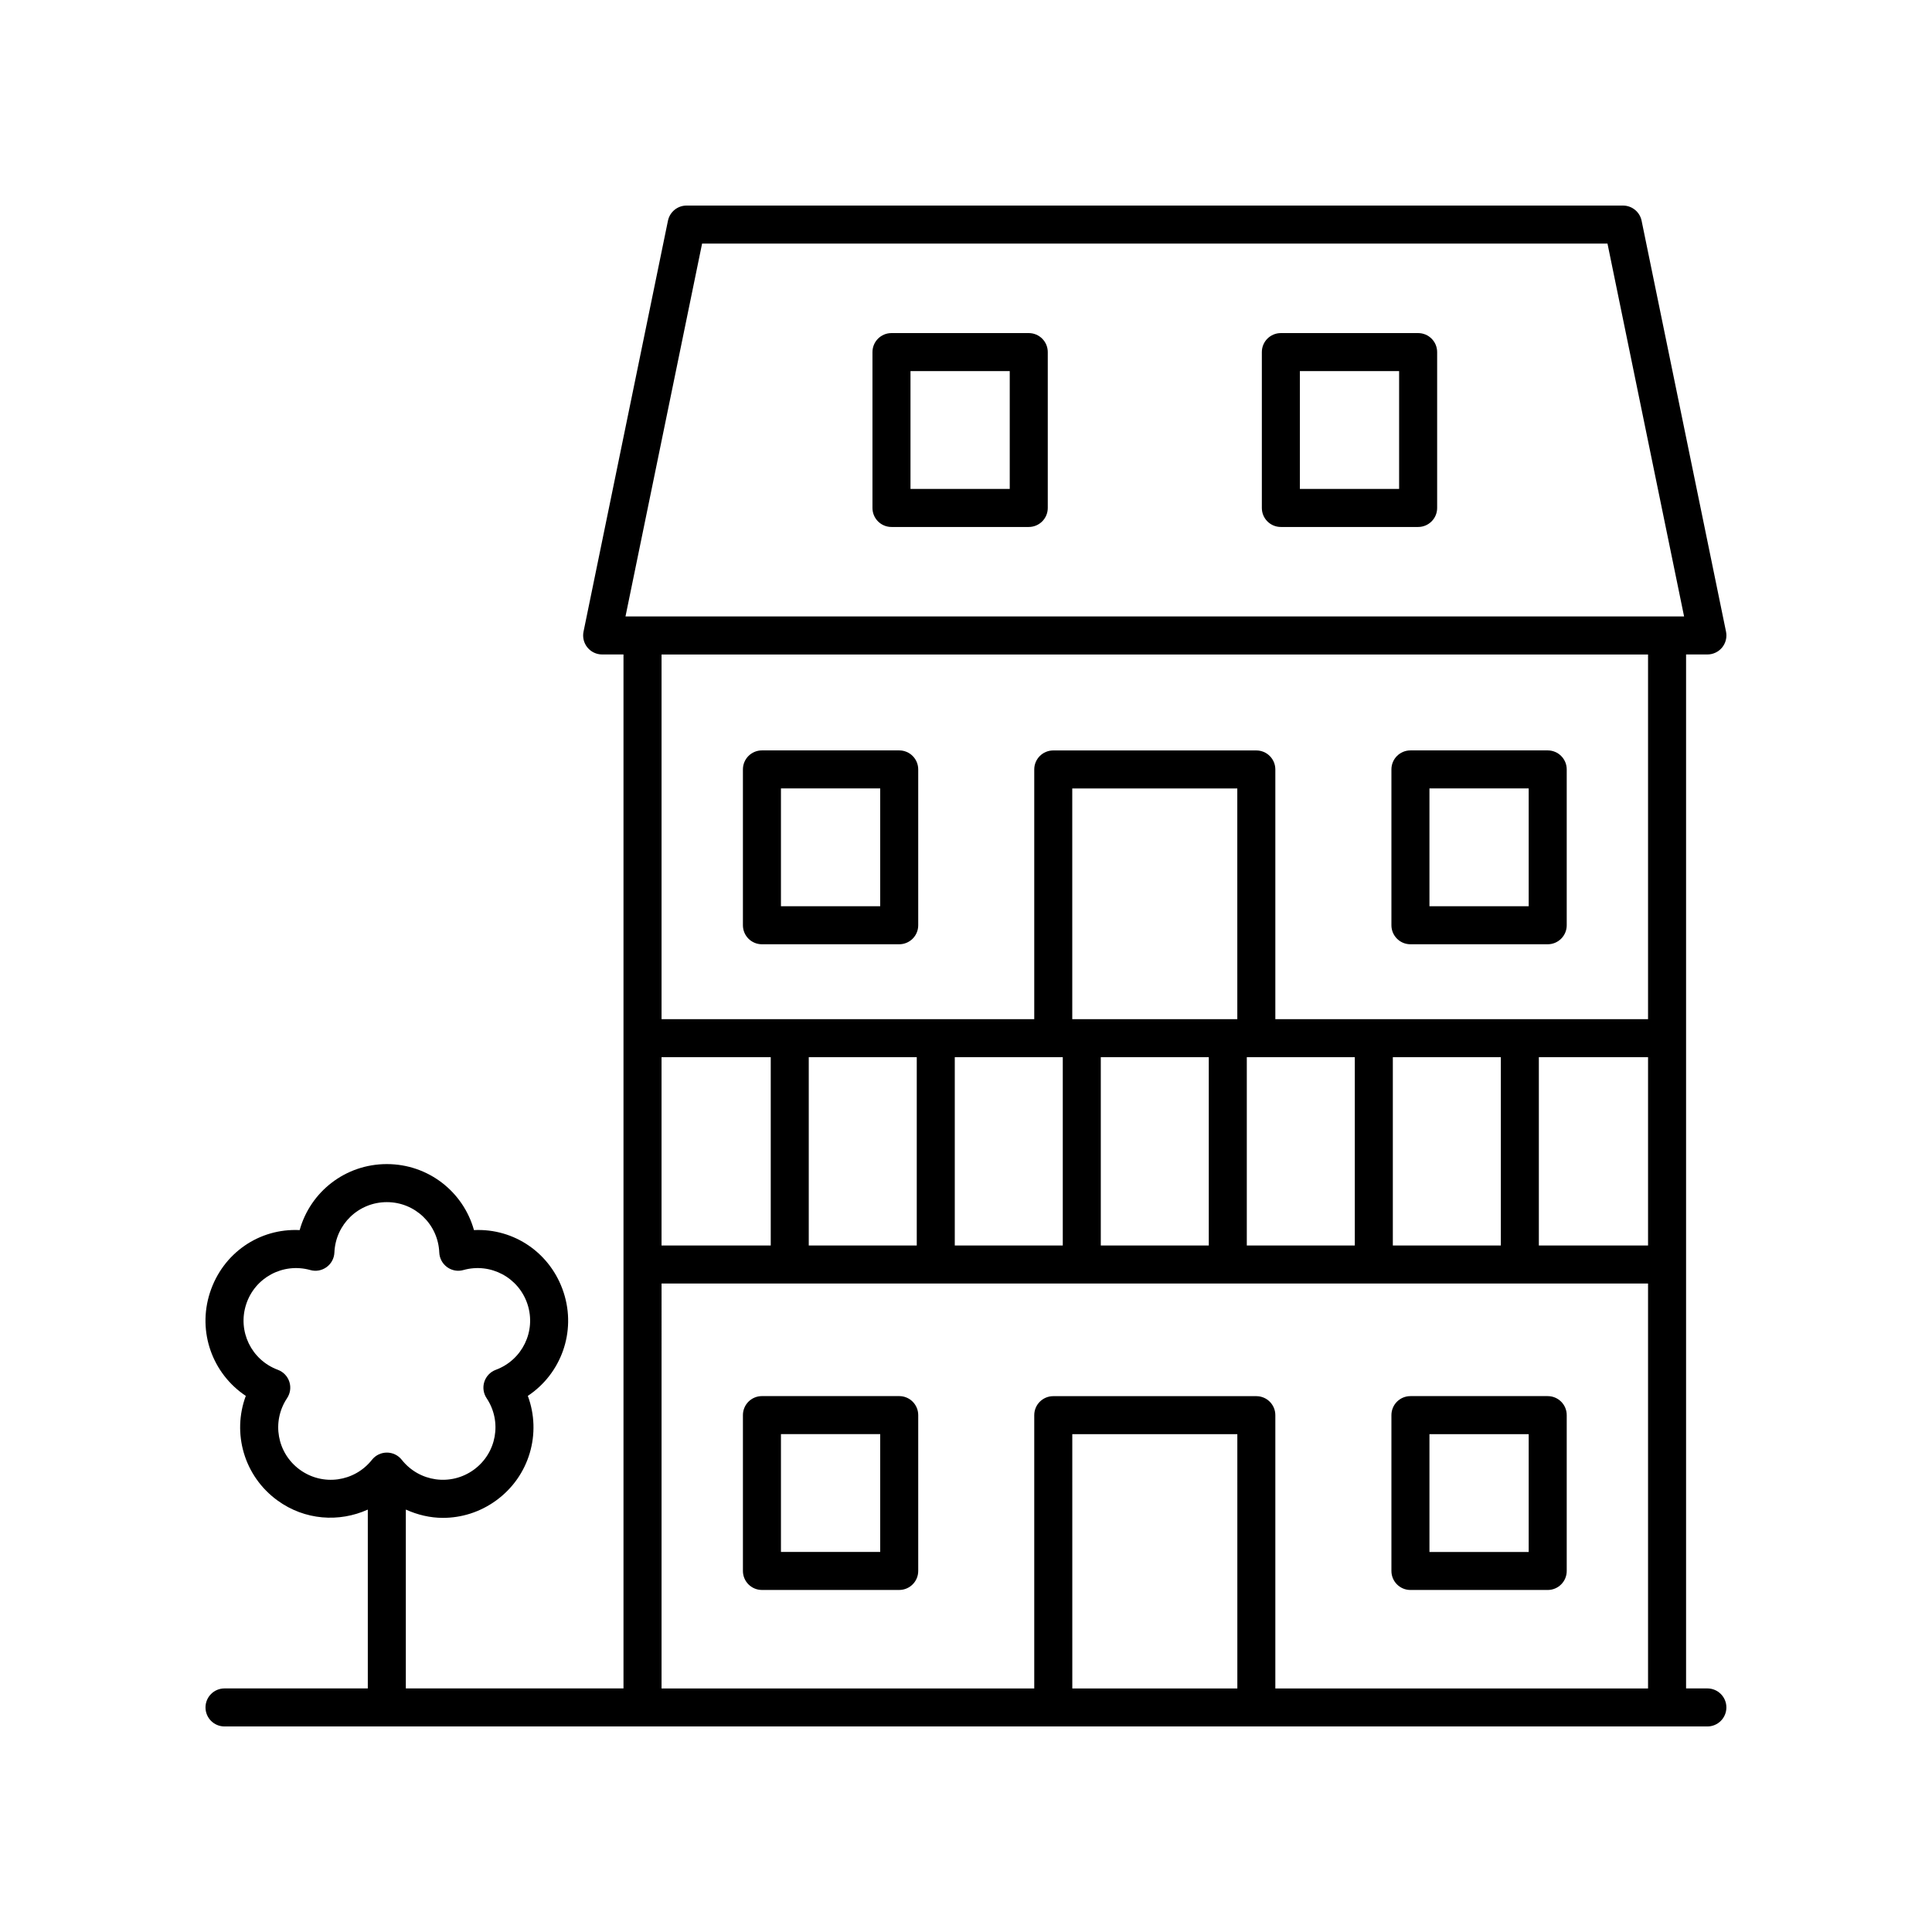 <?xml version="1.0" encoding="UTF-8"?>
<!-- Uploaded to: ICON Repo, www.iconrepo.com, Generator: ICON Repo Mixer Tools -->
<svg fill="#000000" width="800px" height="800px" version="1.1" viewBox="144 144 512 512" xmlns="http://www.w3.org/2000/svg">
 <g>
  <path d="m596.48 591.45h-5.652v-274.01h5.652c1.516 0 2.945-0.68 3.906-1.855 0.953-1.172 1.332-2.715 1.027-4.195l-22.371-108.89c-0.48-2.344-2.543-4.023-4.934-4.023h-248.16c-2.391 0-4.453 1.684-4.934 4.023l-22.371 108.89c-0.305 1.48 0.074 3.027 1.027 4.195 0.961 1.176 2.391 1.855 3.906 1.855h5.656v274.01h-57.68v-47.398c3.106 1.402 6.441 2.199 9.824 2.199 4.894 0 9.836-1.5 14.102-4.606 8.895-6.461 12.078-17.844 8.402-27.719 8.781-5.832 12.895-16.914 9.5-27.375-3.398-10.449-13.105-17.082-23.773-16.562-2.828-10.156-12.098-17.492-23.094-17.492-11 0-20.27 7.336-23.098 17.492-10.715-0.527-20.379 6.109-23.773 16.566-3.394 10.453 0.719 21.539 9.5 27.371-3.676 9.875-0.492 21.258 8.402 27.719 7.219 5.25 16.328 5.848 23.93 2.41v47.395h-37.973c-2.785 0-5.039 2.254-5.039 5.039s2.254 5.039 5.039 5.039h392.97c2.785 0 5.039-2.254 5.039-5.039s-2.254-5.039-5.039-5.039zm-373.01-57.953c-6.055-4.402-7.547-12.734-3.394-18.965 0.855-1.285 1.078-2.887 0.602-4.348-0.477-1.465-1.594-2.633-3.039-3.168-7.027-2.609-10.723-10.23-8.41-17.344 2.312-7.121 9.781-11.113 17-9.098 1.492 0.43 3.074 0.129 4.32-0.777 1.246-0.906 2.008-2.328 2.07-3.867 0.305-7.488 6.41-13.352 13.898-13.352 7.484 0 13.59 5.863 13.895 13.352 0.062 1.539 0.828 2.961 2.07 3.867 1.246 0.906 2.828 1.207 4.32 0.777 7.199-2.012 14.68 1.973 17 9.094 2.312 7.121-1.383 14.742-8.41 17.348-1.445 0.535-2.562 1.703-3.039 3.168-0.477 1.461-0.254 3.066 0.602 4.348 4.152 6.234 2.66 14.562-3.394 18.965-6.07 4.398-14.449 3.234-19.09-2.633-0.953-1.211-2.41-1.914-3.949-1.914-1.539 0-2.996 0.703-3.949 1.91-4.656 5.875-13.039 7.035-19.102 2.637zm95.844-109.33h28.941v49.898h-28.941zm39.016 0h28.621v49.898h-28.621zm38.695 0h28.621v49.898h-28.621zm74.875-10.074h-43.738l-0.004-61.141h43.738zm-36.18 10.074h28.621v49.898h-28.621zm38.695 0h28.621v49.898h-28.621zm38.699 0h28.621v49.898h-28.621zm38.695 0h28.941v49.898h-28.941zm-221.75-215.61h239.94l20.301 98.809h-280.54zm250.69 108.89v96.648h-98.773v-66.18c0-2.785-2.254-5.039-5.039-5.039h-53.812c-2.785 0-5.039 2.254-5.039 5.039v66.18h-98.77v-96.648zm-261.43 166.7h261.43v107.31h-98.773v-72.422c0-2.785-2.254-5.039-5.039-5.039h-53.812c-2.785 0-5.039 2.254-5.039 5.039v72.422h-98.77zm152.59 107.31h-43.738l-0.004-67.383h43.738z"/>
  <path d="m517.78 565.36h36.379c2.785 0 5.039-2.254 5.039-5.039v-41.297c0-2.785-2.254-5.039-5.039-5.039h-36.379c-2.785 0-5.039 2.254-5.039 5.039v41.297c0.004 2.785 2.254 5.039 5.039 5.039zm5.039-41.297h26.301v31.223h-26.301z"/>
  <path d="m382.3 513.98h-36.379c-2.785 0-5.039 2.254-5.039 5.039v41.297c0 2.785 2.254 5.039 5.039 5.039h36.379c2.785 0 5.039-2.254 5.039-5.039v-41.297c0-2.785-2.254-5.039-5.039-5.039zm-5.039 41.301h-26.301v-31.223h26.301z"/>
  <path d="m517.78 394.24h36.379c2.785 0 5.039-2.254 5.039-5.039v-41.297c0-2.785-2.254-5.039-5.039-5.039h-36.379c-2.785 0-5.039 2.254-5.039 5.039v41.297c0.004 2.785 2.254 5.039 5.039 5.039zm5.039-41.297h26.301v31.223h-26.301z"/>
  <path d="m345.92 394.24h36.379c2.785 0 5.039-2.254 5.039-5.039v-41.297c0-2.785-2.254-5.039-5.039-5.039h-36.379c-2.785 0-5.039 2.254-5.039 5.039v41.297c0 2.785 2.254 5.039 5.039 5.039zm5.039-41.297h26.301v31.223l-26.301-0.004z"/>
  <path d="m519.82 232.27h-36.379c-2.785 0-5.039 2.254-5.039 5.039v41.305c0 2.785 2.254 5.039 5.039 5.039h36.379c2.785 0 5.039-2.254 5.039-5.039v-41.305c0-2.785-2.254-5.039-5.039-5.039zm-5.039 41.305h-26.301v-31.227h26.301z"/>
  <path d="m416.63 232.27h-36.379c-2.785 0-5.039 2.254-5.039 5.039v41.305c0 2.785 2.254 5.039 5.039 5.039h36.379c2.785 0 5.039-2.254 5.039-5.039v-41.305c0-2.785-2.254-5.039-5.039-5.039zm-5.039 41.305h-26.301v-31.227h26.301z"/>
 </g>
</svg>